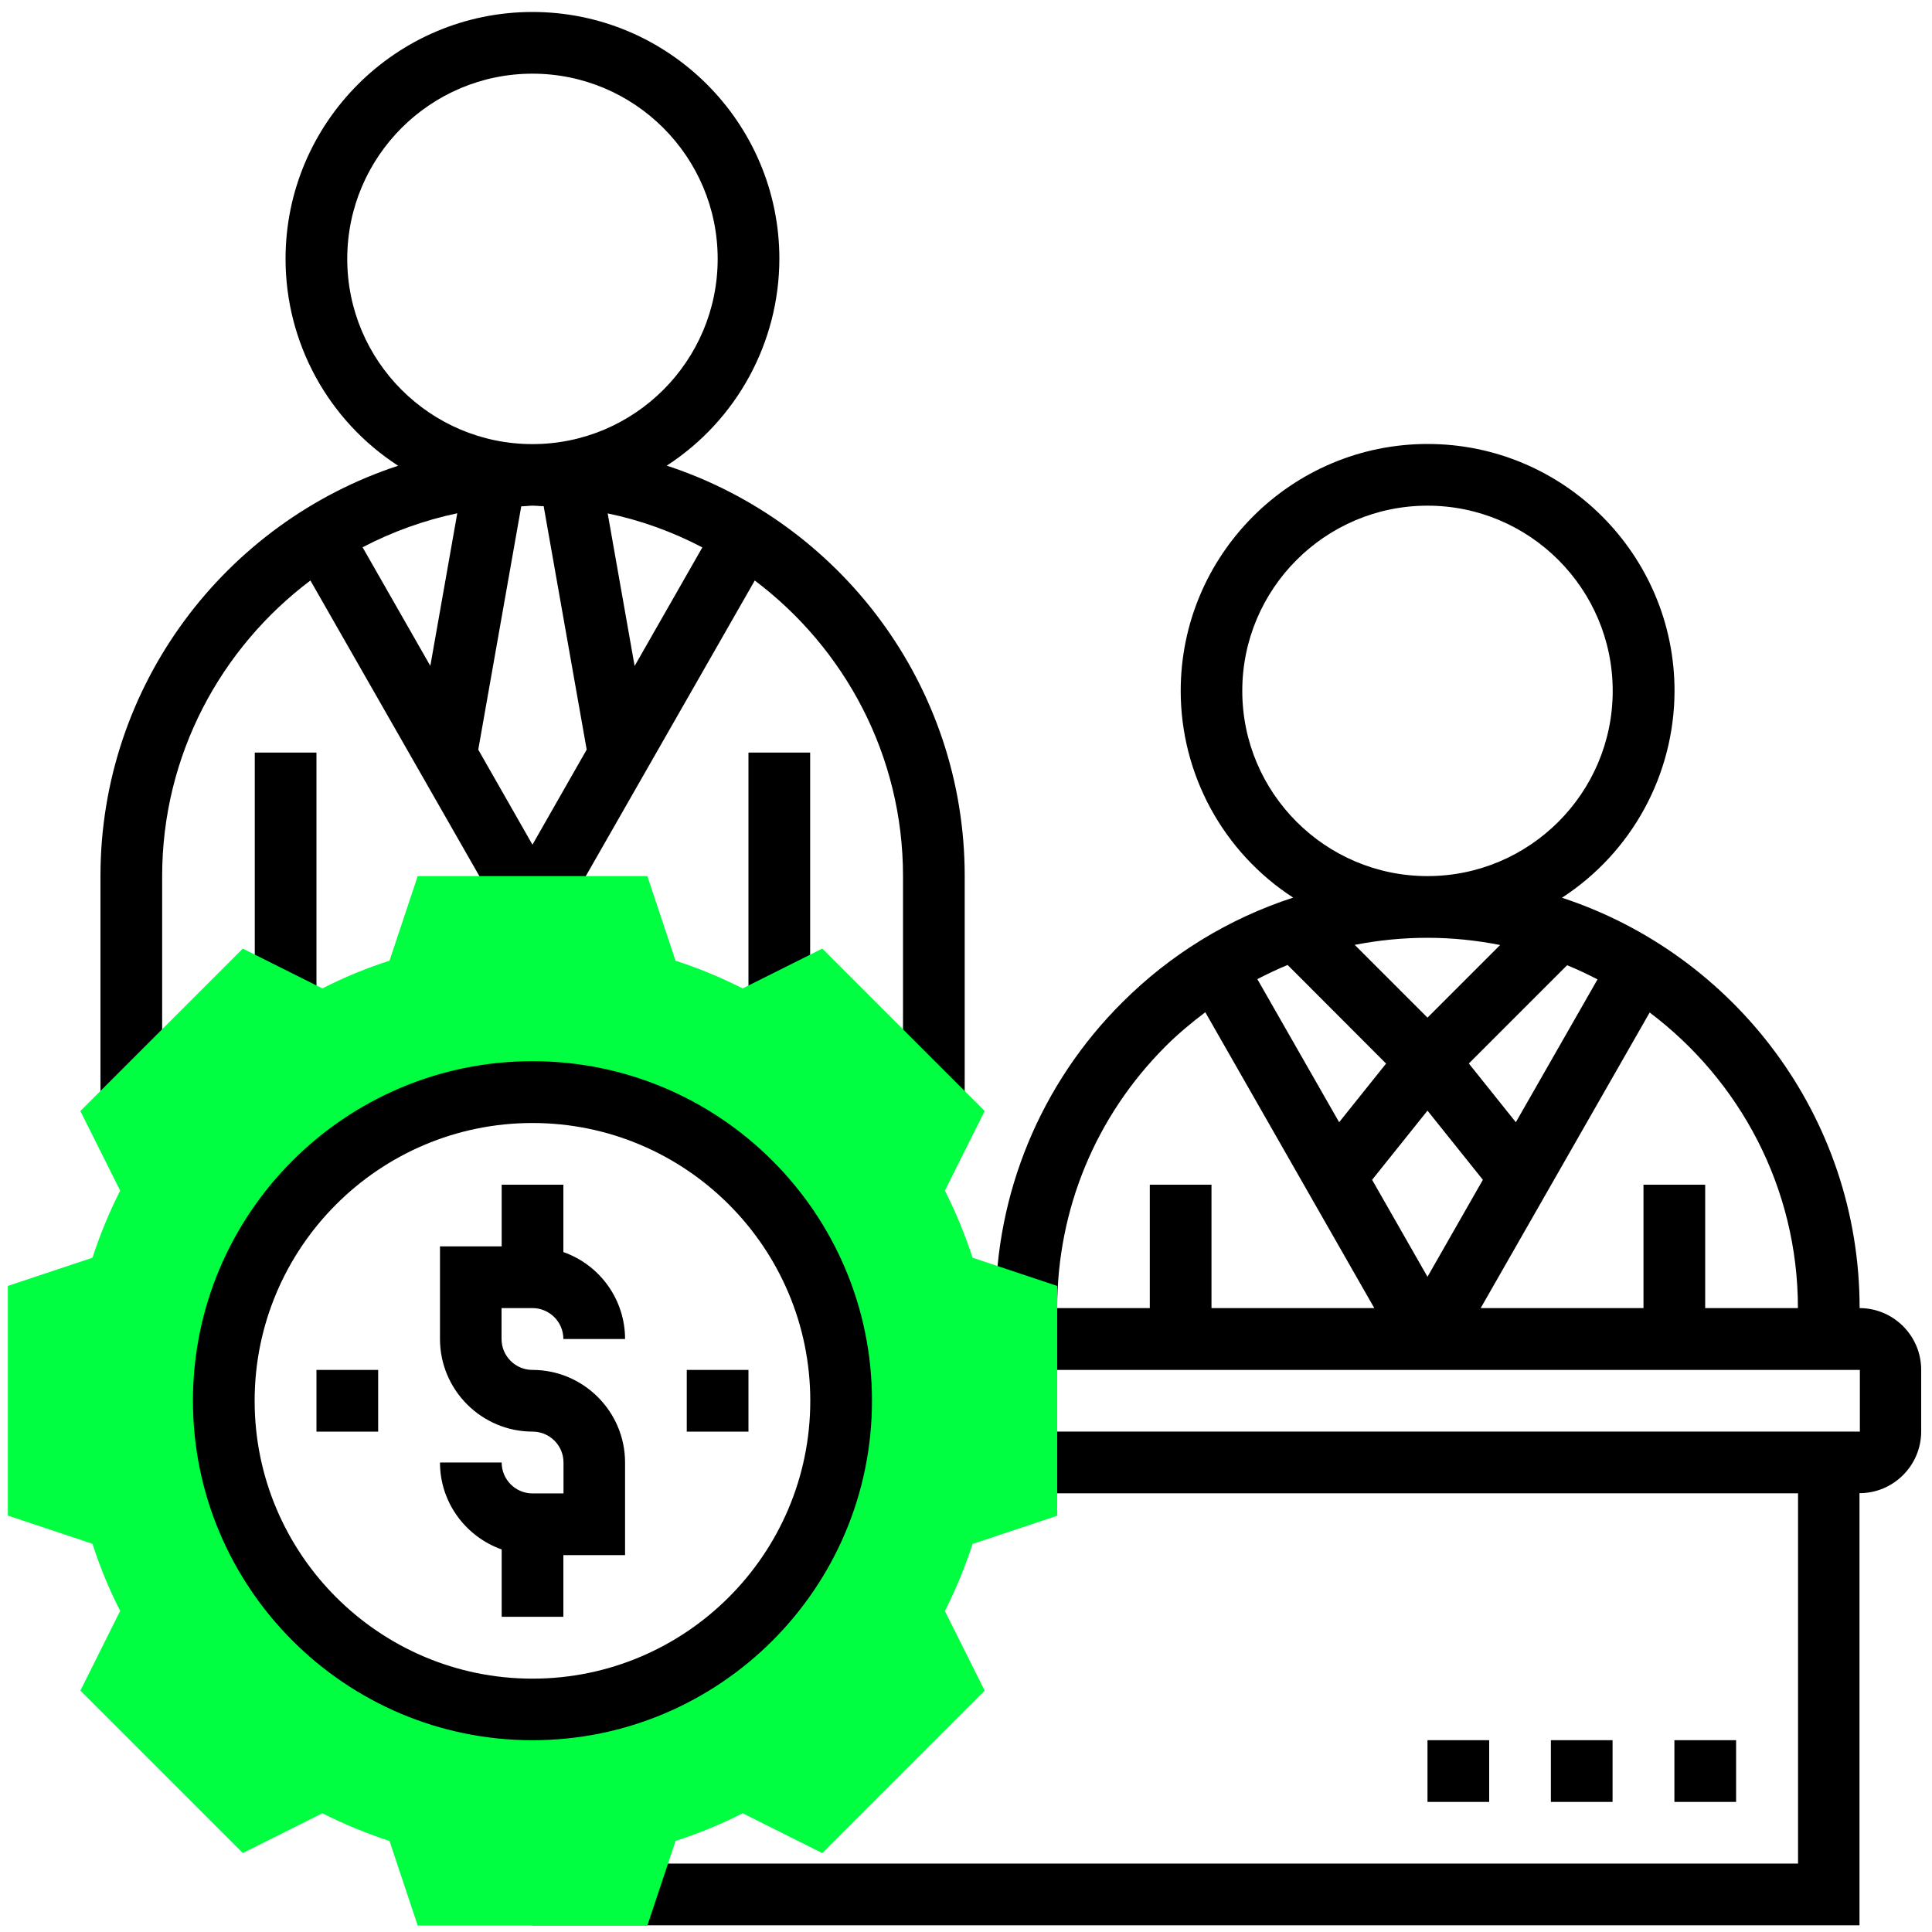 <svg xmlns="http://www.w3.org/2000/svg" id="Layer_1" data-name="Layer 1" viewBox="0 0 150 150"><defs><style>      .cls-1 {        fill: #00ff40;      }    </style></defs><path d="M41.34,106.36c-1.32,0-2.4-1.07-2.4-2.4v-2.4h2.4c1.32,0,2.4,1.07,2.4,2.4h4.79c0-3.04-1.93-5.74-4.79-6.75v-5.23h-4.79v4.79h-4.79v7.19c0,3.96,3.23,7.19,7.19,7.19,1.32,0,2.4,1.07,2.4,2.4v2.4h-2.4c-1.32,0-2.4-1.07-2.4-2.4h-4.79c0,3.12,2.01,5.76,4.79,6.75v5.23h4.79v-4.79h4.79v-7.19c0-3.96-3.23-7.19-7.19-7.19ZM24.57,106.36h4.79v4.79h-4.79v-4.79ZM53.32,106.36h4.79v4.79h-4.79v-4.79ZM144.38,101.56c0-14.85-9.71-27.46-23.11-31.86,5.44-3.53,8.73-9.57,8.74-16.06,0-10.57-8.6-19.17-19.17-19.17s-19.17,8.6-19.17,19.17c0,6.48,3.29,12.52,8.73,16.05-5.01,1.63-9.56,4.42-13.28,8.15-6.31,6.28-9.85,14.82-9.82,23.72v2.4h2.4v2.4h64.7v4.79h-64.7v4.79h59.9v28.75H41.34v4.79h103.03v-33.55c2.64,0,4.79-2.15,4.79-4.79v-4.79c0-2.64-2.15-4.79-4.79-4.79ZM139.58,101.56h-7.19v-9.58h-4.79v9.58h-12.64l13.12-22.95c6.97,5.25,11.51,13.57,11.51,22.95ZM110.83,72.81c1.93,0,3.81.2,5.64.56l-5.64,5.64-5.65-5.65c1.84-.36,3.73-.55,5.65-.55ZM117.69,87.13l-3.65-4.56,7.63-7.63c.81.33,1.59.7,2.36,1.1l-6.34,11.09ZM107.62,82.57l-3.65,4.56-6.35-11.11c.77-.4,1.55-.77,2.35-1.1l7.64,7.65ZM110.83,86.23l4.3,5.37-4.3,7.53-4.3-7.53,4.3-5.37ZM96.45,53.64c0-7.93,6.45-14.38,14.38-14.38s14.38,6.45,14.38,14.38-6.45,14.38-14.38,14.38-14.38-6.45-14.38-14.38ZM90.5,81.23c.97-.97,2.01-1.83,3.08-2.64l13.12,22.97h-12.64v-9.58h-4.79v9.58h-7.19c0-7.68,2.99-14.9,8.42-20.33Z"></path><path d="M130,135.11h4.79v4.79h-4.79v-4.79ZM120.41,135.11h4.79v4.79h-4.79v-4.79ZM110.83,135.11h4.79v4.79h-4.79v-4.79ZM51.77,36.15c5.44-3.53,8.73-9.57,8.74-16.06C60.51,9.53,51.91.93,41.34.93s-19.17,8.6-19.17,19.17c0,6.49,3.29,12.53,8.74,16.06-13.4,4.4-23.11,17.01-23.11,31.86v17.66h4.79v-17.66c0-9.38,4.54-17.7,11.51-22.95l15.17,26.54,2.08-1.19,2.08,1.19,15.17-26.54c6.97,5.25,11.51,13.57,11.51,22.95v17.66h4.79v-17.66c0-14.85-9.71-27.46-23.11-31.86ZM26.96,20.1c0-7.93,6.45-14.38,14.38-14.38s14.38,6.45,14.38,14.38-6.45,14.38-14.38,14.38-14.38-6.45-14.38-14.38ZM35.5,39.86l-2.09,11.84-5.26-9.21c2.32-1.21,4.79-2.1,7.35-2.64h0ZM37.13,58.21l3.34-18.9c.29,0,.58-.05.87-.05s.58.04.87.04l3.34,18.9-4.21,7.38-4.21-7.38ZM49.27,51.7l-2.09-11.84c2.6.54,5.06,1.44,7.35,2.64l-5.26,9.21Z"></path><path d="M58.11,58.43h4.79v19.55h-4.79v-19.55ZM19.78,58.43h4.79v19.55h-4.79v-19.55Z"></path><path class="cls-1" d="M82.08,117.67v-17.83l-6.57-2.19c-.58-1.79-1.3-3.53-2.15-5.21l3.09-6.18-12.61-12.61-6.18,3.09c-1.68-.85-3.42-1.57-5.21-2.15l-2.19-6.57h-17.83l-2.19,6.57c-1.81.58-3.55,1.3-5.21,2.15l-6.18-3.09-12.61,12.61,3.09,6.18c-.85,1.68-1.57,3.42-2.15,5.21l-6.57,2.19v17.83l6.57,2.19c.58,1.81,1.3,3.55,2.15,5.21l-3.09,6.19,12.61,12.61,6.18-3.09c1.66.84,3.4,1.56,5.21,2.15l2.19,6.57h17.83l2.19-6.57c1.79-.58,3.53-1.29,5.21-2.15l6.18,3.09,12.61-12.61-3.09-6.18c.84-1.66,1.56-3.4,2.15-5.21l6.57-2.19ZM41.34,132.71c-13.23,0-23.96-10.73-23.96-23.96s10.73-23.96,23.96-23.96,23.96,10.73,23.96,23.96-10.73,23.96-23.96,23.96Z"></path><path d="M41.34,135.11c-14.53,0-26.36-11.82-26.36-26.36s11.82-26.36,26.36-26.36,26.36,11.82,26.36,26.36-11.82,26.36-26.36,26.36ZM41.34,87.19c-11.89,0-21.57,9.67-21.57,21.57s9.68,21.57,21.57,21.57,21.57-9.67,21.57-21.57-9.68-21.57-21.57-21.57Z"></path></svg>